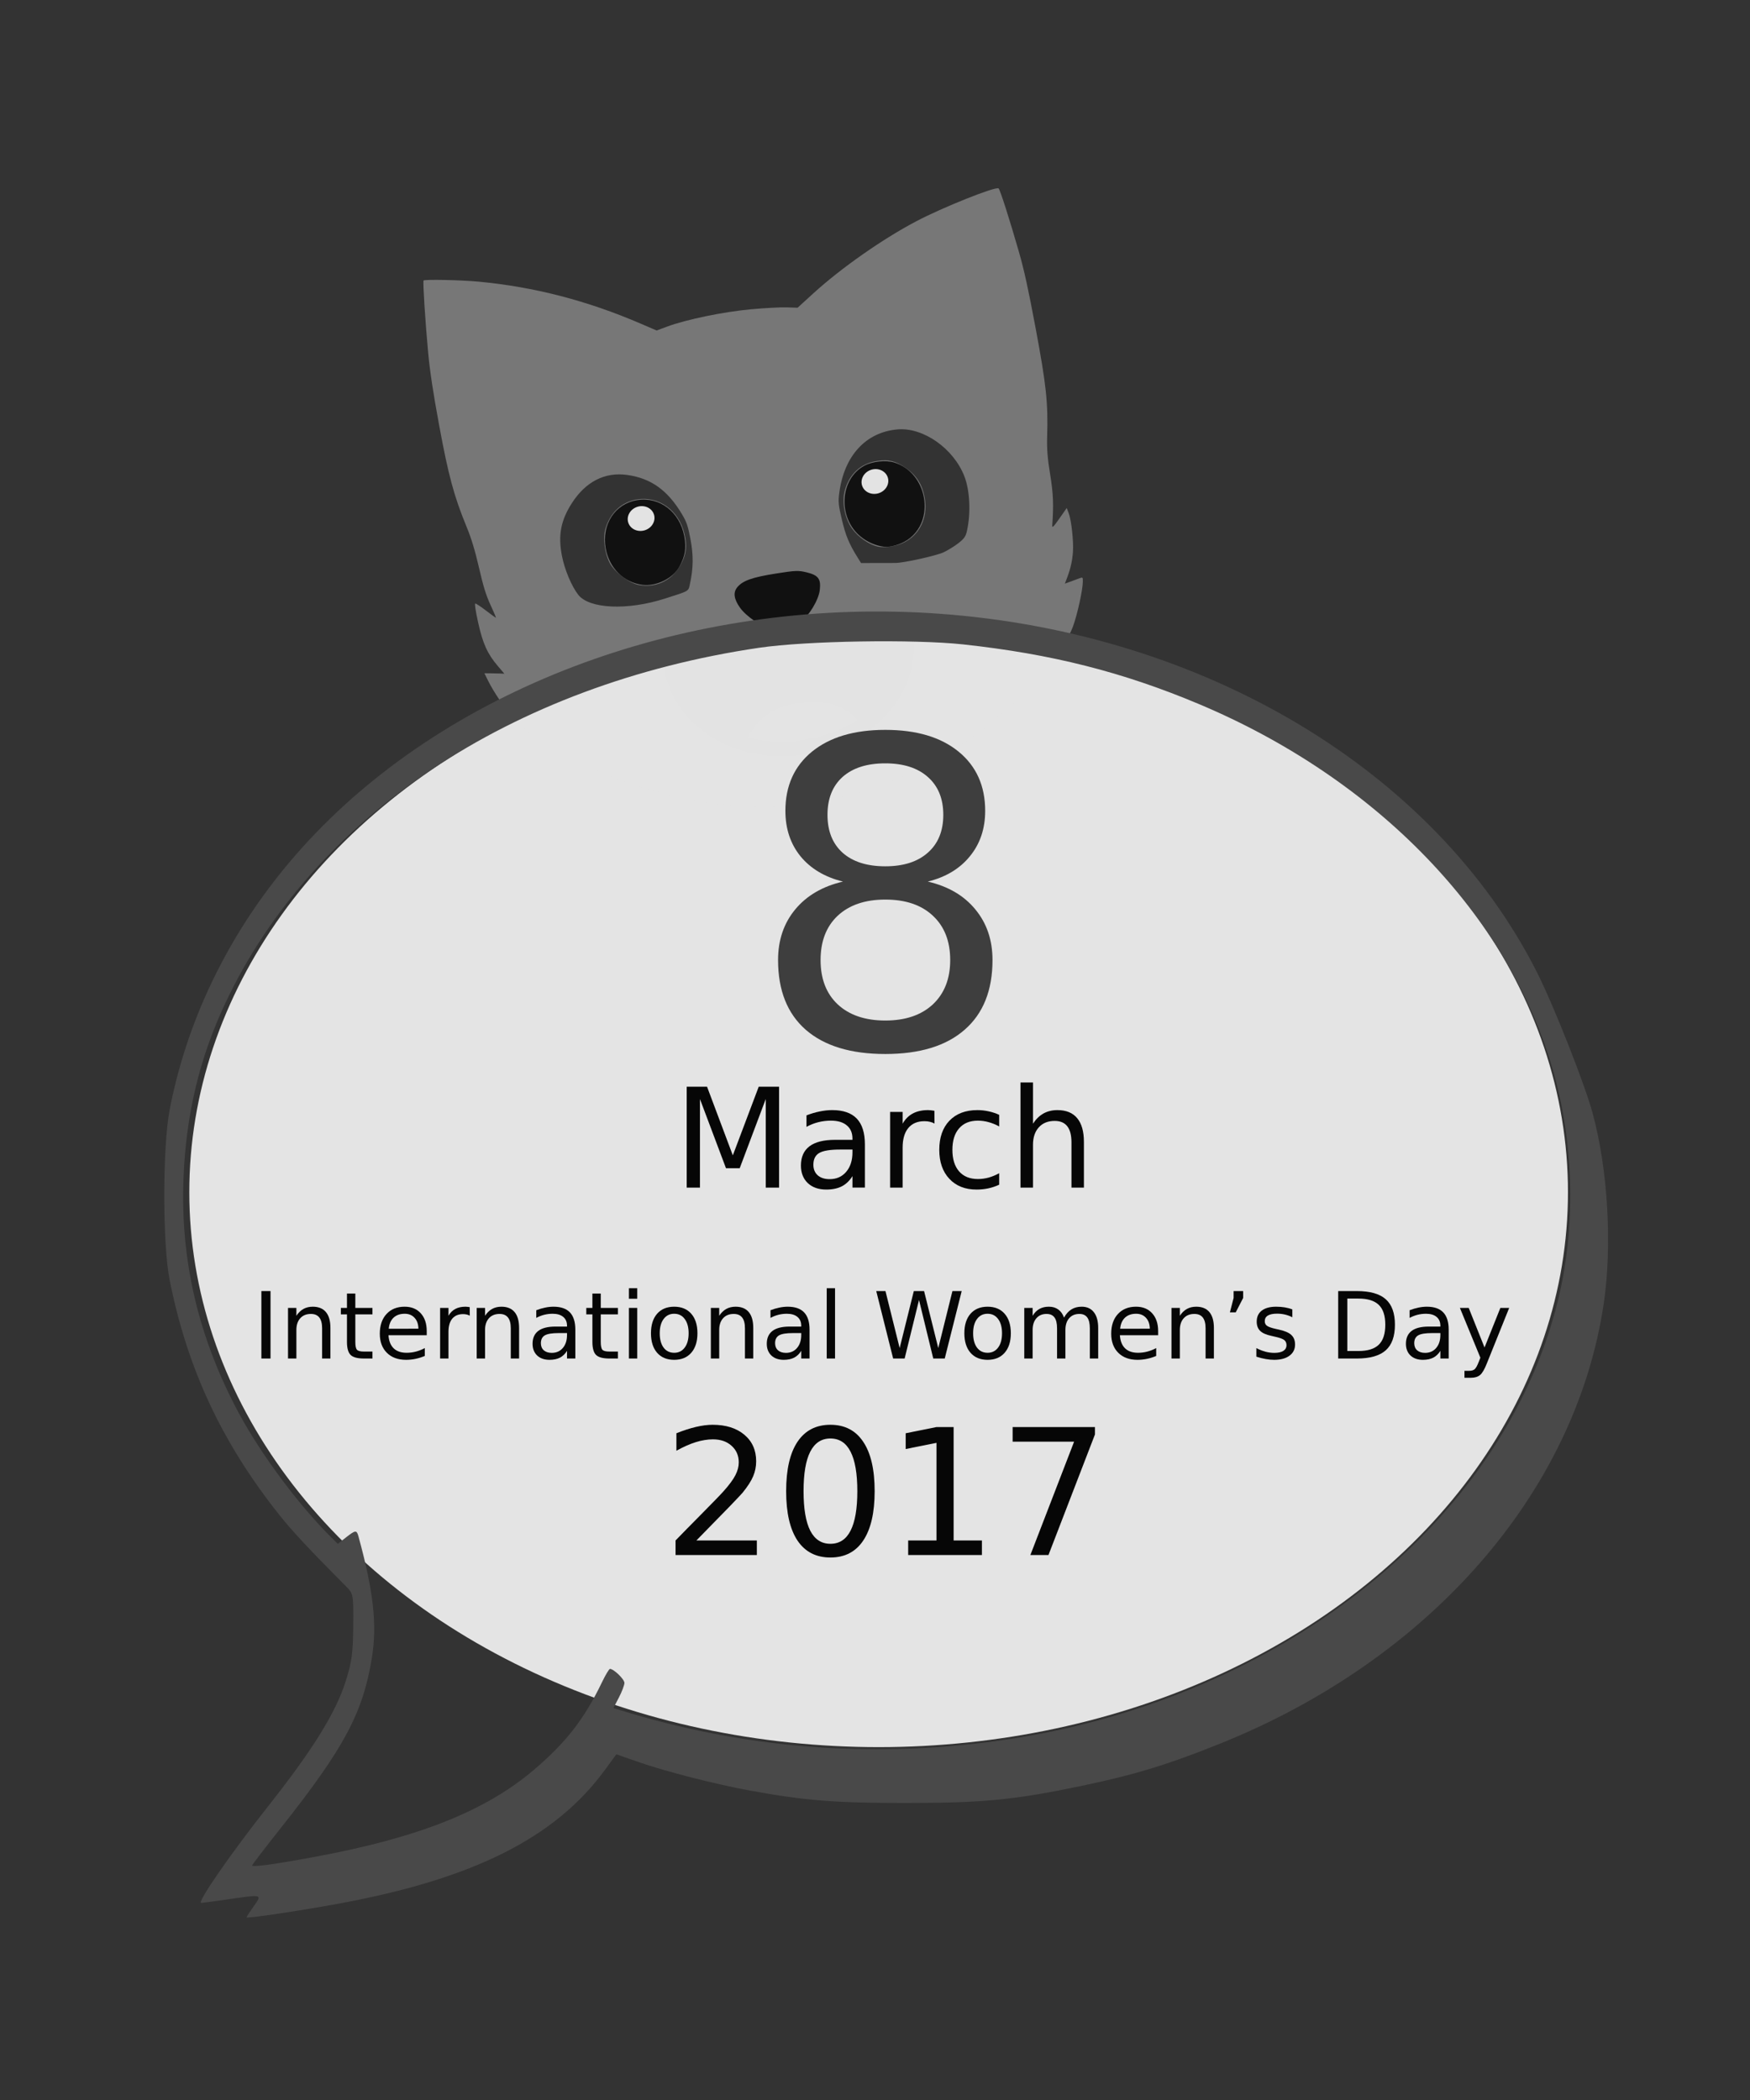 <?xml version="1.0" encoding="UTF-8"?>
<svg version="1.1" viewBox="0 0 500 600" xmlns="http://www.w3.org/2000/svg">
<rect x="0" y="0" width="500" height="600" fill="#333333" stroke="none"/>
<g transform="translate(0 -452.36)">
<g transform="matrix(.874 0 0 .82 46.843 177.81)" opacity=".88">
<g transform="matrix(.038 0 0 .038 546.88 805.33)">
<g transform="translate(0 -2.5244e-5)">
<g transform="matrix(4.606 -1.79 1.604 4.523 -184.46 -8800.3)">
<path transform="matrix(2.139 0 0 2.25 -2933.6 -560.73)" d="m459.13 280.68c-37.656-12.185-70.165-29.88-103.62-56.401-38.966-30.892-68.758-65.726-78.104-91.318-4.047-11.083-7.68-26.712-8.696-37.41l-0.645-6.796 4.074 1.55c2.241 0.853 5.659 2.228 7.596 3.057l3.522 1.507-2.751-7.834c-4.488-12.778-5.075-22.15-2.528-40.352 1.354-9.68 2.659-15.909 3.304-15.781 0.587 0.116 3.373 4.018 6.192 8.671 2.819 4.652 5.308 8.495 5.531 8.54 0.223 0.044 0.031-5.157-0.427-11.559-0.645-9.001-0.206-16.436 1.933-32.799 1.998-15.282 2.653-25.317 2.358-36.126-0.765-27.987 0.915-45.668 8.385-88.271 4.789-27.314 8.569-45.477 12.645-60.757 6.623-24.831 16.402-57.692 17.381-58.409 1.075-0.786 28.55 10.207 41.968 16.792 41.189 20.213 77.851 46.38 112.32 80.166l10.096 9.895 9.135-0.065c16.727-0.119 47.553 4.544 69.445 10.505 10.856 2.956 23.436 6.917 27.956 8.802l8.217 3.427 16.064-6.754c28.71-12.071 68.797-23.07 99.972-27.431 24.367-3.408 71.176-4.873 72.846-2.28 0.784 1.218-0.517 27.279-2.8 56.073-1.267 15.982-3.637 32.563-9.396 65.743-8.339 48.045-11.916 62.128-22.559 88.83-3.861 9.686-6.001 17.286-8.605 30.546-3.198 16.29-5.976 24.948-13.204 41.151-1.011 2.267 0.511 1.579 7.441-3.361l8.712-6.21 7e-3 4.712c9e-3 6.286-4.279 23.463-7.907 31.674-3.109 7.035-6.678 12.636-12.125 19.028l-3.356 3.938 4.561 3e-3c2.509 1e-3 6.063-0.014 7.898-0.035 3.26-0.037 3.302 0.052 1.82 3.876-2.531 6.532-13.458 23.882-20.224 32.114-8.451 10.282-29.185 25.333-47.891 34.766-50.003 25.214-106.08 37.843-159.89 36.007-14.57-0.497-53.525-7.173-66.663-11.424zm-31.034-198.96c21.7 0.894 20.115 1.194 23.671-4.483 7.198-11.489 11.029-21.625 13.348-35.316 1.913-11.299 2.014-14.486 0.697-22.112-3.996-23.139-13.425-37.501-30.854-46.992-16.073-8.754-33.552-6.546-50.276 6.351-13.664 10.537-20.117 21.443-23.068 38.984-1.948 11.582-1.412 26.947 1.241 35.58 4.404 14.329 33.162 26.667 65.241 27.989zm-15.991-18.359c-6.879-4.229-14.725-16.925-15.852-25.651-1.157-8.963 1.78-21.822 6.46-28.284 8.394-11.589 20.353-16.777 32.924-14.285 17.555 3.481 28.7 20.367 26.489 40.135-1.313 11.74-4.991 18.625-13.684 25.617-10.886 8.757-24.593 9.687-36.339 2.467zm243.41 62.175c3.901-0.35 10.245-1.692 14.098-2.981 5.827-1.95 7.546-3.207 10.223-7.479 8.173-13.041 13.784-30.916 13.693-43.618-0.181-25.196-17.27-50.861-37.641-56.529-25.152-6.998-48.634 5.416-63.148 33.386-3.502 6.75-4.147 9.187-5.765 21.806-1.766 13.77-1.529 21.43 1.073 34.782l1.037 5.322 11.686 4.328c6.427 2.38 12.911 4.813 14.407 5.406 6.068 2.403 33.478 6.193 40.337 5.577zm-48.5-23.325c-6.346-4.03-12.574-13.184-14.835-21.807-2.653-10.118-0.403-23.827 5.26-32.043 8.263-11.988 20.174-17.137 33.325-14.405 9.646 2.004 14.137 5.072 20.141 13.76 6.052 8.758 7.904 17.47 6.064 28.522-3.353 20.134-19.105 32.691-37.564 29.944-5.237-0.779-9.532-2.156-12.39-3.971z" fill="#898989" opacity=".9"/>
<path transform="matrix(2.139 0 0 2.25 -2933.6 -560.73)" d="m476.95 241.99c-24.632-7.8-46.125-24.351-58.169-44.795-10.79-18.315-14.597-35.304-12.168-54.301l1.431-11.191 203.06 40.259-2.533 10.127c-9.296 37.162-41.492 63.258-81.595 66.137-17.142 1.231-32.475-0.681-50.021-6.237zm39.403-5.829c7.731 0.167 21.761-1.471 23.696-2.767 1.572-1.053-3.452-9.313-9.41-15.47-7.179-7.42-16.605-12.127-29.482-14.722-18.181-3.664-30.742-1.582-42.994 7.126l-6.648 4.725 2.615 2.193c4.276 3.586 18.106 10.322 27.334 13.313 9.354 3.032 23.876 5.364 34.889 5.602zm-15.544-99.819c-6.742-4.513-15.446-17.269-17.597-25.789-2.167-8.587-0.938-14.017 3.825-16.895 6.103-3.687 14.365-3.613 33.761 0.304 15.829 3.196 17.992 3.909 23.644 7.789 8.332 5.72 9.384 9.387 5.134 17.896-3.773 7.554-15.606 17.27-24.37 20.008-8.522 2.663-17.239 1.479-24.398-3.313zm-85.65-71.892c-13.774-7.208-20.841-22.979-17.781-39.68 3.676-20.064 20.135-32.577 38.152-29.005 18.316 3.631 29.285 21.707 25.656 42.276-1.751 9.926-5.068 15.887-12.568 22.587-8.256 7.376-23.369 9.102-33.459 3.822zm196.4 39.524c-6.001-3.018-11.599-8.529-15.198-14.959-12.133-21.681 0.707-51.586 23.591-54.944 7.386-1.084 18.009 1.64 23.689 6.075 22.674 17.705 15.055 58.257-12.238 65.131-6.548 1.649-15.089 1.088-19.844-1.304z" opacity=".9"/>
<g fill="#fff" stroke-width="0">
<ellipse cx="-2007" cy="-534.94" rx="23.643" ry="23.335" opacity=".98"/>
<ellipse cx="-1600.2" cy="-449.03" rx="23.643" ry="23.335" opacity=".98"/>
</g>
</g>
<g transform="translate(-12296 -8968.5)">
<ellipse cx="4052.7" cy="7518.1" rx="5930.1" ry="5088.3" fill="#fff" opacity=".98" stroke-width="0"/>
<g transform="matrix(14.579 0 0 15.332 -2763.7 -49.181)">
<g transform="matrix(1.433 0 0 1.125 2640.3 -507.58)">
<path d="m-1776.5 1275.4c0-0.299 1.336-2.974 2.969-5.944 3.523-6.408 3.747-6.336-10.977-3.571-5.348 1.004-10.156 1.827-10.684 1.828-1.878 0 12.397-26.609 27.475-51.22 18.379-29.999 27.857-49.681 32.005-66.466 2.524-10.212 3.034-14.991 3.136-29.382 0.117-16.621 0.027-17.308-2.739-20.898-15.348-19.921-22.294-29.523-27.668-38.247-23.681-38.446-37.902-77.749-45.192-124.9-2.946-19.05-2.935-70.888 0.019-90.609 8.146-54.393 29.02-105.36 60.284-147.2 60.841-81.423 158.27-125.58 256.81-116.38 109.06 10.176 203.85 83.534 245.77 190.2 6.893 17.541 19.664 59.202 23.05 75.192 6.334 29.917 8.16 70.632 4.559 101.65-11.622 100.1-71.477 188.67-157.83 233.54-21.567 11.207-35.296 16.617-57.128 22.509-27.764 7.493-40.536 9.091-72.721 9.096-28.995 0-41.331-1.277-64.135-6.667-13.883-3.281-34.363-10.051-45.353-14.992l-9.385-4.22-4.72 8.326c-20.462 36.102-54.125 57.904-109.79 71.108-16.211 3.845-37.753 7.981-37.753 7.247zm28.601-32.285c42.499-10.201 69.909-24.327 89.897-46.328 13.098-14.416 20.614-26.94 27.882-46.454 1.436-3.857 2.905-7.012 3.263-7.012 1.551 0 5.947 5.491 5.947 7.429 0 1.169-1.019 4.659-2.264 7.755l-2.264 5.629 2.55 1.023c50.683 20.335 102.57 25.844 155.28 16.488 115.04-20.423 208.18-114.69 231.04-233.83 7.445-38.812 6.769-83.143-1.863-122.19-18.313-82.826-72.57-155.4-145.96-195.24-31.333-17.007-60.649-26.585-96.94-31.671-20.363-2.854-64.663-1.919-84.087 1.774-102 19.393-183.82 89.769-219.91 189.15-10.592 29.168-16.092 58.932-17.136 92.728-1.357 43.937 6.203 85.289 22.899 125.27 9.102 21.794 24.475 48.467 37.784 65.56l2.849 3.659 3.303-3.354c4-4.062 4.465-4.117 5.209-0.61 6.199 29.225 7.725 47.03 5.529 64.522-3.679 29.314-11.436 48.03-37.478 90.433-6.512 10.604-11.841 19.584-11.841 19.956 0 1.047 9.391-0.626 26.313-4.688z" fill="#4c4c4c"/>
</g>
</g>
</g>
</g>
<g stroke-width="1px">
<g transform="scale(.969 1.032)" fill="#404040">
<path d="m-8448-4005.3q-267.73 0-422.04 143.16-152.45 143.16-152.45 394.15 0 250.99 152.45 394.15 154.31 143.16 422.04 143.16t422.04-143.16q154.31-145.02 154.31-394.15 0-250.99-154.31-394.15-152.45-143.16-422.04-143.16zm-375.56-159.89q-241.7-59.494-377.42-224.96-133.86-165.47-133.86-403.45 0-332.8 236.12-526.15 237.98-193.36 650.72-193.36 414.6 0 650.72 193.36 236.12 193.36 236.12 526.15 0 237.98-135.72 403.45-133.86 165.47-373.7 224.96 271.44 63.213 422.04 247.27 152.45 184.06 152.45 449.93 0 403.45-247.27 619.11-245.41 215.67-704.64 215.67t-706.5-215.67q-245.41-215.67-245.41-619.11 0-265.87 152.45-449.93 152.45-184.06 423.9-247.27zm-137.58-593.09q0 215.67 133.86 336.52 135.72 120.85 379.28 120.85 241.7 0 377.42-120.85 137.58-120.85 137.58-336.52 0-215.67-137.58-336.52-135.72-120.85-377.42-120.85-243.56 0-379.28 120.85-133.86 120.85-133.86 336.52z" style=""/>
</g>
<g transform="scale(.969 1.032)">
<path d="m-10211-2342.4h180.69l228.71 609.9 229.91-609.9h180.69v896.25h-118.26v-786.99l-231.12 614.71h-121.86l-231.12-614.71v786.99h-117.66v-896.25z" style=""/>
<path d="m-8849.3-1784.2q-133.87 0-185.49 30.615t-51.626 104.45q0 58.829 38.419 93.647 39.02 34.217 105.65 34.217 91.846 0 147.07-64.832 55.828-65.433 55.828-173.49v-24.612h-109.85zm220.31-45.623v383.59h-110.46v-102.05q-37.819 61.23-94.247 90.645-56.428 28.814-138.07 28.814-103.25 0-164.48-57.629-60.63-58.229-60.63-155.48 0-113.46 75.638-171.09 76.238-57.629 226.91-57.629h154.88v-10.805q0-76.238-50.425-117.66-49.825-42.021-140.47-42.021-57.629 0-112.26 13.807t-105.05 41.421v-102.05q60.63-23.412 117.66-34.817 57.028-12.006 111.06-12.006 145.87 0 217.91 75.638t72.036 229.31z" style=""/>
<path d="m-8011.3-2015.3q-18.609-10.805-40.82-15.608-21.611-5.403-48.024-5.403-93.647 0-144.07 61.23-49.825 60.63-49.825 174.69v354.18h-111.06v-672.34h111.06v104.45q34.817-61.231 90.645-90.645 55.828-30.015 135.67-30.015 11.406 0 25.213 1.801 13.807 1.201 30.615 4.202l0.6 113.46z" style=""/>
<path d="m-7436.8-2092.7v103.25q-46.823-25.813-94.247-38.419-46.823-13.207-94.847-13.207-107.45 0-166.88 68.434-59.43 67.834-59.43 190.9 0 123.06 59.43 191.5 59.43 67.834 166.88 67.834 48.024 0 94.847-12.606 47.424-13.207 94.247-39.019v102.05q-46.223 21.611-96.048 32.416-49.224 10.805-105.05 10.805-151.88 0-241.32-95.448t-89.445-257.53q0-164.48 90.045-258.73 90.645-94.247 247.92-94.247 51.025 0 99.65 10.805 48.624 10.205 94.247 31.216z" style=""/>
<path d="m-6684.7-1852v405.8h-110.46v-402.2q0-95.448-37.218-142.87-37.219-47.424-111.66-47.424-89.445 0-141.07 57.028t-51.626 155.48v379.99h-111.06v-934.07h111.06v366.18q39.62-60.63 93.046-90.645 54.027-30.015 124.26-30.015 115.86 0 175.29 72.036 59.43 71.436 59.43 210.7z" style=""/>
<path d="m-13987-526.9h81.084v599.3h-81.084v-599.3z" style=""/>
<path d="m-13374-198.95v271.35h-73.858v-268.94q0-63.823-24.887-95.534-24.887-31.711-74.661-31.711-59.81 0-94.33 38.133-34.521 38.133-34.521 103.96v254.09h-74.26v-449.57h74.26v69.844q26.492-40.542 62.217-60.612 36.127-20.07 83.091-20.07 77.471 0 117.21 48.169 39.739 47.767 39.739 140.89z" style=""/>
<path d="m-13153-504.82v127.65h152.13v57.401h-152.13v244.05q0 54.992 14.852 70.647 15.253 15.655 61.414 15.655h75.866v61.816h-75.866q-85.499 0-118.01-31.711-32.513-32.112-32.513-116.41v-244.05h-54.19v-57.401h54.19v-127.65h74.26z" style=""/>
<path d="m-12519-170.85v36.126h-339.59q4.816 76.267 45.76 116.41 41.344 39.739 114.8 39.739 42.549 0 82.288-10.437 40.141-10.437 79.479-31.31v69.844q-39.739 16.859-81.486 25.69-41.746 8.831-84.696 8.831-107.58 0-170.6-62.619-62.619-62.619-62.619-169.39 0-110.39 59.408-175.01 59.809-65.028 160.96-65.028 90.718 0 143.3 58.605 52.985 58.204 52.985 158.55zm-73.858-21.676q-0.803-60.612-34.12-96.739-32.915-36.126-87.506-36.126-61.816 0-99.147 34.922-36.929 34.922-42.549 98.344l263.32-0.401z" style=""/>
<path d="m-12137-308.13q-12.444-7.225-27.296-10.437-14.45-3.613-32.112-3.613-62.619 0-96.337 40.943-33.317 40.542-33.317 116.81v236.83h-74.26v-449.57h74.26v69.844q23.282-40.943 60.612-60.612 37.331-20.07 90.718-20.07 7.626 0 16.859 1.204 9.232 0.803 20.471 2.81l0.402 75.866z" style=""/>
<path d="m-11699-198.95v271.35h-73.858v-268.94q0-63.823-24.888-95.534-24.887-31.711-74.661-31.711-59.809 0-94.33 38.133t-34.521 103.96v254.09h-74.26v-449.57h74.26v69.844q26.493-40.542 62.218-60.612 36.126-20.07 83.091-20.07 77.471 0 117.21 48.169 39.739 47.767 39.739 140.89z" style=""/>
<path d="m-11347-153.59q-89.513 0-124.03 20.472t-34.521 69.844q0 39.338 25.69 62.619 26.092 22.88 70.648 22.88 61.414 0 98.344-43.352 37.33-43.753 37.33-116.01v-16.458h-73.457zm147.32-30.507v256.5h-73.859v-68.239q-25.288 40.943-63.02 60.612-37.732 19.267-92.323 19.267-69.042 0-109.98-38.535-40.542-38.936-40.542-103.96 0-75.865 50.577-114.4 50.978-38.535 151.73-38.535h103.56v-7.225q0-50.978-33.718-78.675-33.316-28.098-93.928-28.098-38.535 0-75.063 9.232t-70.246 27.697v-68.239q40.542-15.655 78.675-23.281 38.134-8.028 74.26-8.028 97.542 0 145.71 50.577 48.169 50.577 48.169 153.34z" style=""/>
<path d="m-10974-504.82v127.65h152.13v57.401h-152.13v244.05q0 54.992 14.852 70.647 15.254 15.655 61.415 15.655h75.866v61.816h-75.866q-85.499 0-118.01-31.711-32.513-32.112-32.513-116.41v-244.05h-54.19v-57.401h54.19v-127.65h74.259z" style=""/>
<path d="m-10724-377.17h73.859v449.57h-73.859v-449.57zm0-175.01h73.859v93.527h-73.859v-93.527z" style=""/>
<path d="m-10322-325.39q-59.408 0-93.929 46.563-34.521 46.162-34.521 126.84 0 80.682 34.12 127.25 34.52 46.162 94.33 46.162 59.006 0 93.527-46.563t34.521-126.84q0-79.88-34.521-126.44-34.521-46.964-93.527-46.964zm0-62.619q96.337 0 151.33 62.619 54.993 62.619 54.993 173.41 0 110.39-54.993 173.41-54.992 62.619-151.33 62.619-96.739 0-151.73-62.619-54.591-63.021-54.591-173.41 0-110.79 54.591-173.41 54.992-62.619 151.73-62.619z" style=""/>
<path d="m-9620.1-198.95v271.35h-73.858v-268.94q0-63.823-24.887-95.534-24.887-31.711-74.661-31.711-59.809 0-94.33 38.133t-34.521 103.96v254.09h-74.26v-449.57h74.26v69.844q26.493-40.542 62.218-60.612 36.126-20.07 83.091-20.07 77.471 0 117.21 48.169 39.739 47.767 39.739 140.89z" style=""/>
<path d="m-9267.7-153.59q-89.513 0-124.03 20.472t-34.521 69.844q0 39.338 25.69 62.619 26.091 22.88 70.647 22.88 61.415 0 98.344-43.352 37.331-43.753 37.331-116.01v-16.458h-73.457zm147.32-30.507v256.5h-73.858v-68.239q-25.288 40.943-63.02 60.612-37.732 19.267-92.323 19.267-69.042 0-109.98-38.535-40.542-38.936-40.542-103.96 0-75.865 50.577-114.4 50.978-38.535 151.73-38.535h103.56v-7.225q0-50.978-33.718-78.675-33.317-28.098-93.929-28.098-38.535 0-75.063 9.232-36.528 9.232-70.246 27.697v-68.239q40.542-15.655 78.675-23.281 38.134-8.028 74.26-8.028 97.541 0 145.71 50.577 48.169 50.577 48.169 153.34z" style=""/>
<path d="m-8967.9-552.19h73.858v624.59h-73.858v-624.59z" style=""/>
<path d="m-8528.3-526.9h81.886l126.04 506.57 125.64-506.57h91.119l126.04 506.57 125.64-506.57h82.288l-150.53 599.3h-101.96l-126.44-520.22-127.65 520.22h-101.96l-150.13-599.3z" style=""/>
<path d="m-7539.7-325.39q-59.408 0-93.929 46.563-34.521 46.162-34.521 126.84 0 80.682 34.119 127.25 34.521 46.162 94.33 46.162 59.006 0 93.527-46.563t34.521-126.84q0-79.88-34.521-126.44-34.521-46.964-93.527-46.964zm0-62.619q96.337 0 151.33 62.619 54.992 62.619 54.992 173.41 0 110.39-54.992 173.41-54.992 62.619-151.33 62.619-96.738 0-151.73-62.619-54.591-63.021-54.591-173.41 0-110.79 54.591-173.41 54.992-62.619 151.73-62.619z" style=""/>
<path d="m-6861.3-290.87q27.697-49.774 66.232-73.457 38.535-23.683 90.717-23.683 70.246 0 108.38 49.373 38.134 48.971 38.134 139.69v271.35h-74.26v-268.94q0-64.626-22.88-95.936-22.88-31.31-69.844-31.31-57.401 0-90.718 38.133t-33.317 103.96v254.09h-74.26v-268.94q0-65.028-22.88-95.936-22.88-31.31-70.647-31.31-56.598 0-89.915 38.535-33.317 38.133-33.317 103.56v254.09h-74.26v-449.57h74.26v69.844q25.288-41.345 60.612-61.014 35.324-19.669 83.894-19.669 48.971 0 83.091 24.887 34.521 24.887 50.978 72.253z" style=""/>
<path d="m-6025.6-170.85v36.126h-339.59q4.817 76.267 45.76 116.41 41.345 39.739 114.8 39.739 42.549 0 82.288-10.437 40.14-10.437 79.478-31.31v69.844q-39.739 16.859-81.485 25.69-41.746 8.831-84.696 8.831-107.58 0-170.6-62.619-62.619-62.619-62.619-169.39 0-110.39 59.408-175.01 59.809-65.028 160.96-65.028 90.718 0 143.3 58.605 52.985 58.204 52.985 158.55zm-73.858-21.676q-0.803-60.612-34.119-96.739-32.915-36.126-87.506-36.126-61.816 0-99.147 34.922-36.929 34.922-42.549 98.344l263.32-0.401z" style=""/>
<path d="m-5530.6-198.95v271.35h-73.858v-268.94q0-63.823-24.887-95.534-24.887-31.711-74.661-31.711-59.809 0-94.33 38.133-34.521 38.133-34.521 103.96v254.09h-74.26v-449.57h74.26v69.844q26.493-40.542 62.218-60.612 36.126-20.07 83.091-20.07 77.471 0 117.21 48.169 39.739 47.767 39.739 140.89z" style=""/>
<path d="m-5355.6-526.9h84.696v61.014l-65.83 128.05h-51.781l32.915-128.05v-61.014z" style=""/>
<path d="m-4834.2-363.93v69.844q-31.31-16.056-65.028-24.084-33.718-8.028-69.844-8.028-54.992 0-82.689 16.859-27.296 16.859-27.296 50.577 0 25.69 19.669 40.542 19.669 14.451 79.077 27.697l25.288 5.62q78.675 16.859 111.59 47.767 33.316 30.507 33.316 85.499 0 62.619-49.774 99.147-49.373 36.528-136.08 36.528-36.126 0-75.464-7.225-38.936-6.824-82.288-20.873v-76.267q40.943 21.274 80.682 32.112 39.739 10.437 78.675 10.437 52.183 0 80.281-17.662 28.098-18.063 28.098-50.577 0-30.105-20.472-46.162-20.07-16.056-88.71-30.908l-25.69-6.021q-68.64-14.451-99.147-44.155-30.507-30.105-30.507-82.288 0-63.422 44.957-97.943 44.957-34.521 127.65-34.521 40.943 0 77.07 6.021 36.126 6.021 66.633 18.063z" style=""/>
<path d="m-4346.1-460.26v466.03h97.943q124.03 0 181.44-56.197 57.802-56.197 57.802-177.42 0-120.42-57.802-176.22-57.401-56.197-181.44-56.197h-97.943zm-81.084-66.633h166.58q174.21 0 255.69 72.654 81.485 72.253 81.485 226.39 0 154.94-81.887 227.6-81.887 72.654-255.29 72.654h-166.58v-599.3z" style=""/>
<path d="m-3593.5-153.59q-89.513 0-124.03 20.472t-34.521 69.844q0 39.338 25.69 62.619 26.091 22.88 70.647 22.88 61.415 0 98.344-43.352 37.331-43.753 37.331-116.01v-16.458h-73.457zm147.32-30.507v256.5h-73.858v-68.239q-25.288 40.943-63.021 60.612-37.732 19.267-92.323 19.267-69.042 0-109.98-38.535-40.542-38.936-40.542-103.96 0-75.865 50.577-114.4 50.978-38.535 151.73-38.535h103.56v-7.225q0-50.978-33.718-78.675-33.317-28.098-93.929-28.098-38.535 0-75.063 9.232-36.528 9.232-70.246 27.697v-68.239q40.542-15.655 78.675-23.281 38.133-8.028 74.26-8.028 97.541 0 145.71 50.577 48.168 50.577 48.168 153.34z" style=""/>
<path d="m-3106.6 114.15q-31.31 80.281-61.014 104.77-29.704 24.486-79.478 24.486h-59.006v-61.816h43.352q30.507 0 47.366-14.451t37.331-68.239l13.246-33.718-181.84-442.35h78.274l140.49 351.63 140.49-351.63h78.274l-197.49 491.32z" style=""/>
<path d="m-10125 1688.9h536.74v129.43h-721.75v-129.43q87.554-90.599 238.3-242.87 151.51-153.03 190.34-197.19 73.85-82.986 102.78-140.09 29.692-57.862 29.692-113.44 0-90.599-63.952-147.7-63.191-57.1-165.21-57.1-72.327 0-153.03 25.124-79.941 25.124-171.3 76.134v-155.31q92.883-37.306 173.58-56.339 80.702-19.033 147.7-19.033 176.63 0 281.7 88.315 105.06 88.315 105.06 236.02 0 70.043-26.647 133.23-25.886 62.43-95.167 147.7-19.034 22.079-121.05 127.9-102.02 105.06-287.79 294.64z" style=""/>
<path d="m-8935.3 782.91q-118.77 0-178.91 117.25-59.384 116.48-59.384 350.98 0 233.73 59.384 350.98 60.146 116.48 178.91 116.48 119.53 0 178.91-116.48 60.146-117.25 60.146-350.98 0-234.49-60.146-350.98-59.384-117.25-178.91-117.25zm0-121.81q191.1 0 291.59 151.51 101.26 150.75 101.26 438.53 0 287.02-101.26 438.53-100.5 150.75-291.59 150.75-191.1 0-292.35-150.75-100.5-151.51-100.5-438.53 0-287.79 100.5-438.53 101.26-151.51 292.35-151.51z" style=""/>
<path d="m-8244.8 1688.9h251.24v-867.17l-273.32 54.816v-140.09l271.8-54.816h153.79v1007.3h251.24v129.43h-654.75v-129.43z" style=""/>
<path d="m-7317.5 681.65h730.89v65.475l-412.65 1071.2h-160.64l388.28-1007.3h-545.88v-129.43z" style=""/>
</g>
</g>
</g>
</g>
</g>
</svg>
